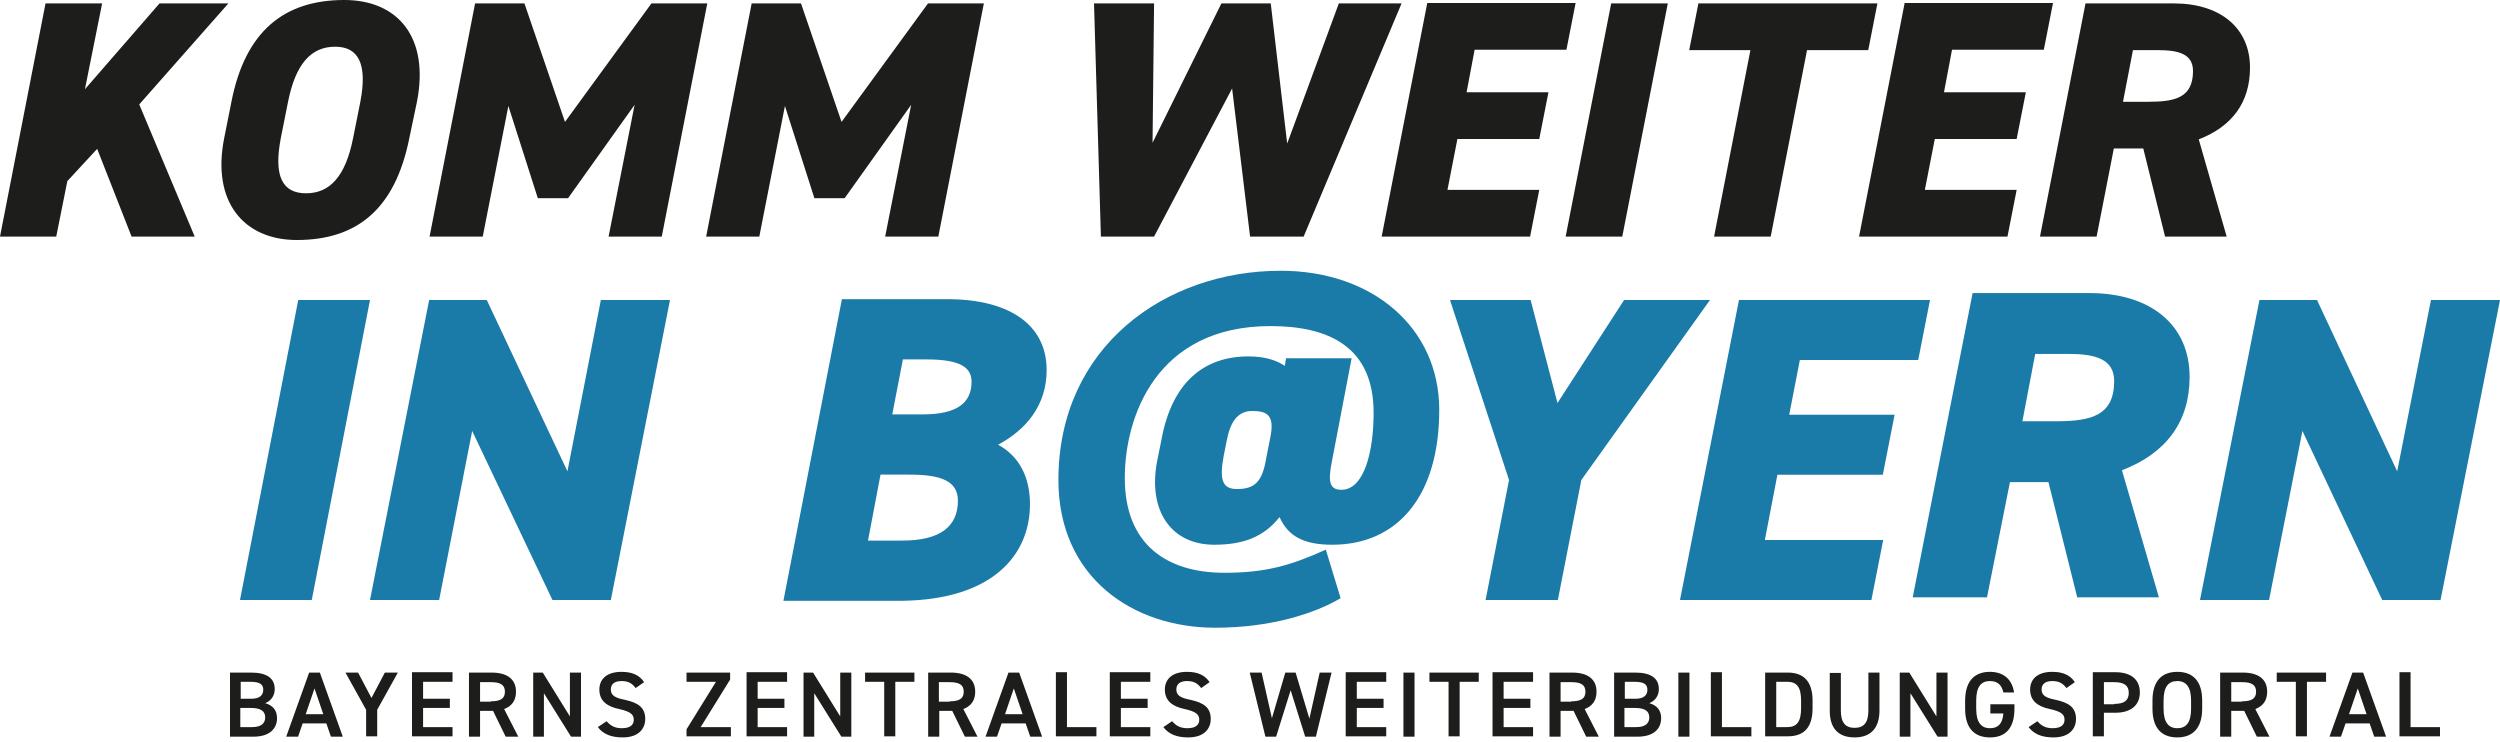 <svg xmlns="http://www.w3.org/2000/svg" width="320" height="95" viewBox="0 0 320 95">
    <g fill="none">
        <path fill="#1A7BA9" d="M47.36 38.4L38.174 38.4 30.72 76.8 39.906 76.8zM76.91 38.4L72.632 60.329 62.307 38.4 54.932 38.4 47.36 76.8 56.21 76.8 60.439 55.161 70.715 76.8 78.188 76.8 85.76 38.4z"/>
        <g fill="#1A7BA9">
            <path d="M21.411 3.735c8.06 0 12.72 3.347 12.72 9.07 0 4.463-2.572 7.616-6.214 9.556 2.573 1.407 4.079 3.977 4.079 7.615 0 6.518-4.788 12.232-16.424 12.367l-.424.002H.437L7.914 3.783v-.048H21.41zm-4.806 22.458h-3.739l-1.602 8.44h4.418c4.807 0 7.089-1.795 7.089-5.093 0-2.474-2.04-3.347-6.166-3.347zm2.185-14.746h-3.06l-1.359 7.034h3.933c4.321 0 6.215-1.456 6.215-4.172 0-1.795-1.36-2.862-5.73-2.862zM64.088.097c11.798 0 20.295 7.324 20.295 17.801 0 11.108-5.39 17.268-13.692 17.268-3.544 0-5.632-1.018-6.748-3.54-1.991 2.522-4.613 3.54-8.351 3.54-5.584 0-8.497-4.414-7.332-10.622l.583-2.91c1.36-7.325 5.486-10.575 11.118-10.575 2.185 0 3.642.534 4.661 1.213l.146-.97h8.4l-2.525 13.193c-.486 2.474-.389 3.638 1.214 3.638 2.961 0 4.126-4.996 4.126-9.847 0-8.39-5.632-11.107-13.206-11.107-14.565 0-18.643 11.544-18.643 19.45 0 8.489 5.34 12.127 12.769 12.127 5.34 0 8.545-.97 12.963-2.96l1.893 6.21c-3.35 1.988-8.982 3.783-16.07 3.783-10.487 0-20.052-6.403-20.052-18.917C35.637 9.847 49.28.097 64.088.097zm-3.641 17.947c-1.894 0-2.816 1.455-3.253 3.735l-.388 1.94c-.632 3.298-.098 4.317 1.699 4.317 2.233 0 3.204-.922 3.69-3.735l.582-2.959c.534-2.716-.388-3.298-2.33-3.298z" transform="translate(99.84 34.56)"/>
        </g>
        <path fill="#1A7BA9" d="M185.6 38.4L193.157 61.44 190.154 76.8 199.406 76.8 202.41 61.44 218.88 38.4 207.884 38.4 199.358 51.586 195.918 38.4zM222.589 38.4L215.04 76.8 239.539 76.8 241.049 69.12 225.901 69.12 227.509 60.764 241 60.764 242.51 53.084 229.019 53.084 230.382 46.08 245.53 46.08 247.04 38.4zM267.428 37.512c7.964 0 12.842 4.164 12.842 10.728 0 5.78-3.036 9.798-8.661 11.953l4.729 16.264h-10.454l-3.683-14.745h-4.928l-2.937 14.745h-9.508l7.666-38.945zM264.74 45.3h-4.232l-1.642 8.622h4.48c4.296-.026 7.267-.722 7.267-5.144 0-2.841-2.439-3.478-5.873-3.478zM311.161 38.4L306.84 60.329 296.577 38.4 289.211 38.4 281.6 76.8 290.439 76.8 294.711 55.161 304.925 76.8 312.389 76.8 320 38.4z"/>
        <path fill="#1D1D1B" d="M271.744 13.027l1.273-6.61h3.232c2.595 0 4.456.485 4.456 2.673 0 3.45-2.35 3.937-5.73 3.937h-3.23zm13.27 17.256l-3.575-12.444c4.26-1.653 6.561-4.715 6.561-9.187 0-5.006-3.721-8.215-9.744-8.215h-11.31l-5.827 29.846h7.247l2.203-11.277h3.77l2.791 11.277h7.883zM243.785.437l-5.826 29.846h18.997l1.176-5.98h-11.751l1.273-6.513h10.478l1.175-5.978H248.83l1.028-5.444h11.751l1.175-5.98h-18.998v.05zm-26.39 0l-1.176 5.98h7.834l-4.651 23.866h7.246l4.652-23.867h7.834L240.31.437h-22.915zm-3.918 0h-7.246l-5.827 29.846h7.247L213.478.437zm-30.797 0l-5.827 29.846h18.998l1.175-5.98h-11.751l1.273-6.513h10.478l1.175-5.978h-10.478l1.028-5.444h11.751l1.175-5.98h-18.997v.05zM157.71 11.326l2.3 18.957h6.856L179.4.437h-8.03l-6.61 17.937L162.655.437h-6.316l-8.814 17.84.196-17.84h-7.687l.881 29.846h6.806l9.989-18.957zM102.528.437h-6.316l-5.826 29.846h6.805l3.28-16.721 3.771 11.811h3.868l8.52-11.957-3.33 16.867h6.806L125.933.437h-7.149l-11.066 15.166-5.19-15.166zm-35.4 0h-6.316l-5.827 29.846h6.806l3.28-16.721 3.77 11.811h3.869l8.52-11.957-3.33 16.867h6.806L90.532.437h-7.148L72.318 15.603 67.128.437zM36.87 13.027c.98-4.91 2.987-7.048 6.023-7.048 2.986 0 4.161 2.187 3.231 7.048l-.93 4.666c-.98 4.91-2.987 7.048-6.023 7.048-3.035 0-4.161-2.187-3.231-7.048l.93-4.666zm16.5 0C54.986 4.764 50.922 0 44.068 0 36.33 0 31.385 4.034 29.623 13.027l-.93 4.666c-1.616 8.118 2.496 13.027 9.302 13.027 7.736 0 12.584-3.986 14.395-13.027l.98-4.666zM24.923 30.283l-7.1-16.916L29.232.437h-8.813L10.87 11.423 13.073.437H5.827L0 30.283h7.198l1.42-7.097 3.819-4.132 4.406 11.229h8.08z"/>
        <g fill="#1D1D1B">
            <path d="M2.692.33c2.006 0 3.034.707 3.034 2.122 0 .85-.49 1.51-1.223 1.792.978.283 1.517.896 1.517 1.934 0 1.226-.832 2.358-3.035 2.358H0V.33h2.692zM1.37 3.678h1.37c1.077 0 1.518-.471 1.518-1.131s-.343-1.038-1.664-1.038H1.37v2.17zm0 3.631H2.84c1.125 0 1.664-.471 1.664-1.226 0-.848-.588-1.226-1.86-1.226H1.32V7.31h.05zM7.194 8.536L10.131.33h1.37l2.937 8.206H12.92l-.587-1.698H9.3l-.587 1.698H7.194zM9.69 5.659h2.252l-1.126-3.301-1.126 3.3zM16.395.33L18.108 3.584 19.821.33 21.485.33 18.842 5.093 18.842 8.488 17.423 8.488 17.423 5.093 14.78.33zM28.484.33L28.484 1.509 24.715 1.509 24.715 3.678 28.141 3.678 28.141 4.857 24.715 4.857 24.715 7.309 28.484 7.309 28.484 8.488 23.296 8.488 23.296.283 28.484.283zM35.287 8.536l-1.615-3.301h-1.664v3.3h-1.42V.33h2.888c1.957 0 3.132.802 3.132 2.452 0 1.132-.538 1.84-1.517 2.217l1.81 3.537h-1.614zm-1.91-4.528c1.224 0 1.812-.33 1.812-1.226 0-.896-.588-1.226-1.811-1.226h-1.37v2.5h1.37v-.048zM44.928.33L44.928 8.536 43.656 8.536 40.181 2.971 40.181 8.536 38.81 8.536 38.81.33 40.034.33 43.509 5.942 43.509.33zM51.927 2.31c-.44-.565-.881-.895-1.811-.895-.881 0-1.37.377-1.37 1.084 0 .802.636 1.085 1.81 1.32 1.713.378 2.594.991 2.594 2.453 0 1.226-.832 2.358-2.887 2.358-1.469 0-2.496-.425-3.182-1.32l1.126-.755c.49.566 1.028.896 1.958.896 1.174 0 1.517-.519 1.517-1.085 0-.66-.392-1.037-1.86-1.367-1.615-.33-2.545-1.085-2.545-2.5 0-1.226.832-2.263 2.839-2.263 1.37 0 2.3.424 2.887 1.32l-1.076.755zM64.015.33L64.015 1.226 60.247 7.309 64.113 7.309 64.113 8.488 58.436 8.488 58.436 7.592 62.204 1.509 58.436 1.509 58.436.33zM71.307.33L71.307 1.509 67.539 1.509 67.539 3.678 70.965 3.678 70.965 4.857 67.539 4.857 67.539 7.309 71.307 7.309 71.307 8.488 66.12 8.488 66.12.283 71.307.283zM79.529.33L79.529 8.536 78.257 8.536 74.782 2.971 74.782 8.536 73.412 8.536 73.412.33 74.635.33 78.11 5.942 78.11.33zM87.605.33L87.605 1.509 85.158 1.509 85.158 8.488 83.738 8.488 83.738 1.509 81.291 1.509 81.291.33zM94.065 8.536L92.45 5.235h-1.664v3.3h-1.42V.33h2.888c1.958 0 3.132.802 3.132 2.452 0 1.132-.538 1.84-1.517 2.217l1.811 3.537h-1.615zm-1.958-4.528c1.224 0 1.811-.33 1.811-1.226 0-.896-.587-1.226-1.81-1.226h-1.371v2.5h1.37v-.048zM96.708 8.536L99.644.33h1.37l2.937 8.206h-1.517l-.587-1.698h-3.084l-.587 1.698h-1.468zm2.496-2.877h2.251l-1.126-3.301-1.125 3.3zM107.132 7.309L110.901 7.309 110.901 8.488 105.713 8.488 105.713.283 107.132.283 107.132 7.309zM117.801.33L117.801 1.509 114.033 1.509 114.033 3.678 117.459 3.678 117.459 4.857 114.033 4.857 114.033 7.309 117.801 7.309 117.801 8.488 112.614 8.488 112.614.283 117.801.283zM124.31 2.31c-.44-.565-.88-.895-1.81-.895-.881 0-1.37.377-1.37 1.084 0 .802.636 1.085 1.81 1.32 1.713.378 2.594.991 2.594 2.453 0 1.226-.832 2.358-2.887 2.358-1.469 0-2.496-.425-3.182-1.32l1.126-.755c.49.566 1.028.896 1.958.896 1.174 0 1.517-.519 1.517-1.085 0-.66-.392-1.037-1.86-1.367-1.615-.33-2.545-1.085-2.545-2.5 0-1.226.832-2.263 2.839-2.263 1.37 0 2.3.424 2.887 1.32l-1.076.755zM133.903 8.536L132.533 8.536 130.526.33 132.043.33 133.365 6.178 135.078.33 136.399.33 138.161 6.225 139.482.33 141 .33 138.993 8.536 137.623 8.536 135.763 2.594zM147.998.33L147.998 1.509 144.23 1.509 144.23 3.678 147.656 3.678 147.656 4.857 144.23 4.857 144.23 7.309 147.998 7.309 147.998 8.488 142.81 8.488 142.81.283 147.998.283zM151.62 8.536L150.2 8.536 150.2.33 151.62.33zM159.842.33L159.842 1.509 157.395 1.509 157.395 8.488 155.976 8.488 155.976 1.509 153.528 1.509 153.528.33zM166.792.33L166.792 1.509 163.023 1.509 163.023 3.678 166.449 3.678 166.449 4.857 163.023 4.857 163.023 7.309 166.792 7.309 166.792 8.488 161.604 8.488 161.604.283 166.792.283zM173.594 8.536l-1.615-3.301h-1.664v3.3h-1.419V.33h2.888c1.957 0 3.132.802 3.132 2.452 0 1.132-.539 1.84-1.517 2.217l1.81 3.537h-1.615zm-1.908-4.528c1.223 0 1.81-.33 1.81-1.226 0-.896-.587-1.226-1.81-1.226h-1.37v2.5h1.37v-.048zM179.859.33c2.006 0 3.034.707 3.034 2.122 0 .85-.49 1.51-1.223 1.792.978.283 1.517.896 1.517 1.934 0 1.226-.832 2.358-3.035 2.358h-2.985V.33h2.692zm-1.322 3.348h1.37c1.077 0 1.518-.471 1.518-1.131s-.343-1.038-1.664-1.038h-1.224v2.17zm0 3.631h1.469c1.125 0 1.664-.471 1.664-1.226 0-.848-.588-1.226-1.86-1.226h-1.322V7.31h.05zM186.808 8.536L185.389 8.536 185.389.33 186.808.33zM190.968 7.309L194.737 7.309 194.737 8.488 189.549 8.488 189.549.283 190.968.283zM196.499 8.536V.33h2.887c1.91 0 3.182.99 3.182 3.584v.99c0 2.641-1.273 3.584-3.182 3.584H196.5v.048zm4.6-3.632v-.99c0-1.698-.538-2.405-1.762-2.405h-1.419v5.8h1.42c1.223 0 1.761-.707 1.761-2.405zM211.132.33v4.857c0 2.405-1.272 3.443-3.18 3.443-1.91 0-3.182-.99-3.182-3.395V.377h1.42v4.81c0 1.557.586 2.217 1.761 2.217 1.175 0 1.762-.66 1.762-2.217V.33h1.42zM219.844.33L219.844 8.536 218.571 8.536 215.096 2.971 215.096 8.536 213.726 8.536 213.726.33 214.95.33 218.424 5.942 218.424.33zM228.408 4.339v.613c0 2.593-1.223 3.678-3.132 3.678-1.908 0-3.18-1.085-3.18-3.678v-.99c0-2.642 1.272-3.726 3.18-3.726 1.713 0 2.839.943 3.084 2.64h-1.37c-.197-.943-.735-1.461-1.714-1.461-1.125 0-1.762.707-1.762 2.5v1.037c0 1.744.637 2.499 1.762 2.499 1.077 0 1.615-.613 1.713-1.886h-1.664v-1.18h3.083V4.34zM235.064 2.31c-.44-.565-.88-.895-1.81-.895-.881 0-1.37.377-1.37 1.084 0 .802.636 1.085 1.81 1.32 1.713.378 2.594.991 2.594 2.453 0 1.226-.832 2.358-2.888 2.358-1.468 0-2.496-.425-3.18-1.32l1.125-.755c.49.566 1.028.896 1.958.896 1.174 0 1.517-.519 1.517-1.085 0-.66-.392-1.037-1.86-1.367-1.615-.33-2.545-1.085-2.545-2.5 0-1.226.832-2.263 2.839-2.263 1.37 0 2.3.424 2.887 1.32l-1.077.755zM239.86 5.517v2.971h-1.419V.283h2.888c1.958 0 3.132.896 3.132 2.594 0 1.65-1.174 2.593-3.132 2.593h-1.468v.047zm1.322-1.178c1.322 0 1.86-.472 1.86-1.415 0-.896-.538-1.368-1.86-1.368h-1.321v2.83h1.321v-.047zM249.257 8.63c-1.908 0-3.18-1.085-3.18-3.678V3.914c0-2.594 1.272-3.678 3.18-3.678 1.91 0 3.182 1.084 3.182 3.678v1.038c0 2.546-1.273 3.678-3.182 3.678zm-1.761-3.678c0 1.744.636 2.499 1.761 2.499 1.126 0 1.762-.707 1.762-2.5V3.915c0-1.745-.636-2.5-1.762-2.5-1.125 0-1.761.708-1.761 2.5v1.038zM259.437 8.536l-1.615-3.301h-1.664v3.3h-1.42V.33h2.888c1.958 0 3.133.802 3.133 2.452 0 1.132-.539 1.84-1.518 2.217l1.811 3.537h-1.615zm-1.909-4.528c1.224 0 1.811-.33 1.811-1.226 0-.896-.587-1.226-1.81-1.226h-1.37v2.5h1.37v-.048zM268.296.33L268.296 1.509 265.848 1.509 265.848 8.488 264.429 8.488 264.429 1.509 261.982 1.509 261.982.33zM268.736 8.536L271.672.33h1.37l2.937 8.206h-1.517l-.587-1.698h-3.083l-.588 1.698h-1.468zm2.496-2.877h2.251l-1.125-3.301-1.126 3.3zM279.112 7.309L282.88 7.309 282.88 8.488 277.692 8.488 277.692.283 279.112.283z" transform="translate(29.44 85.76)"/>
        </g>
    </g>
</svg>
